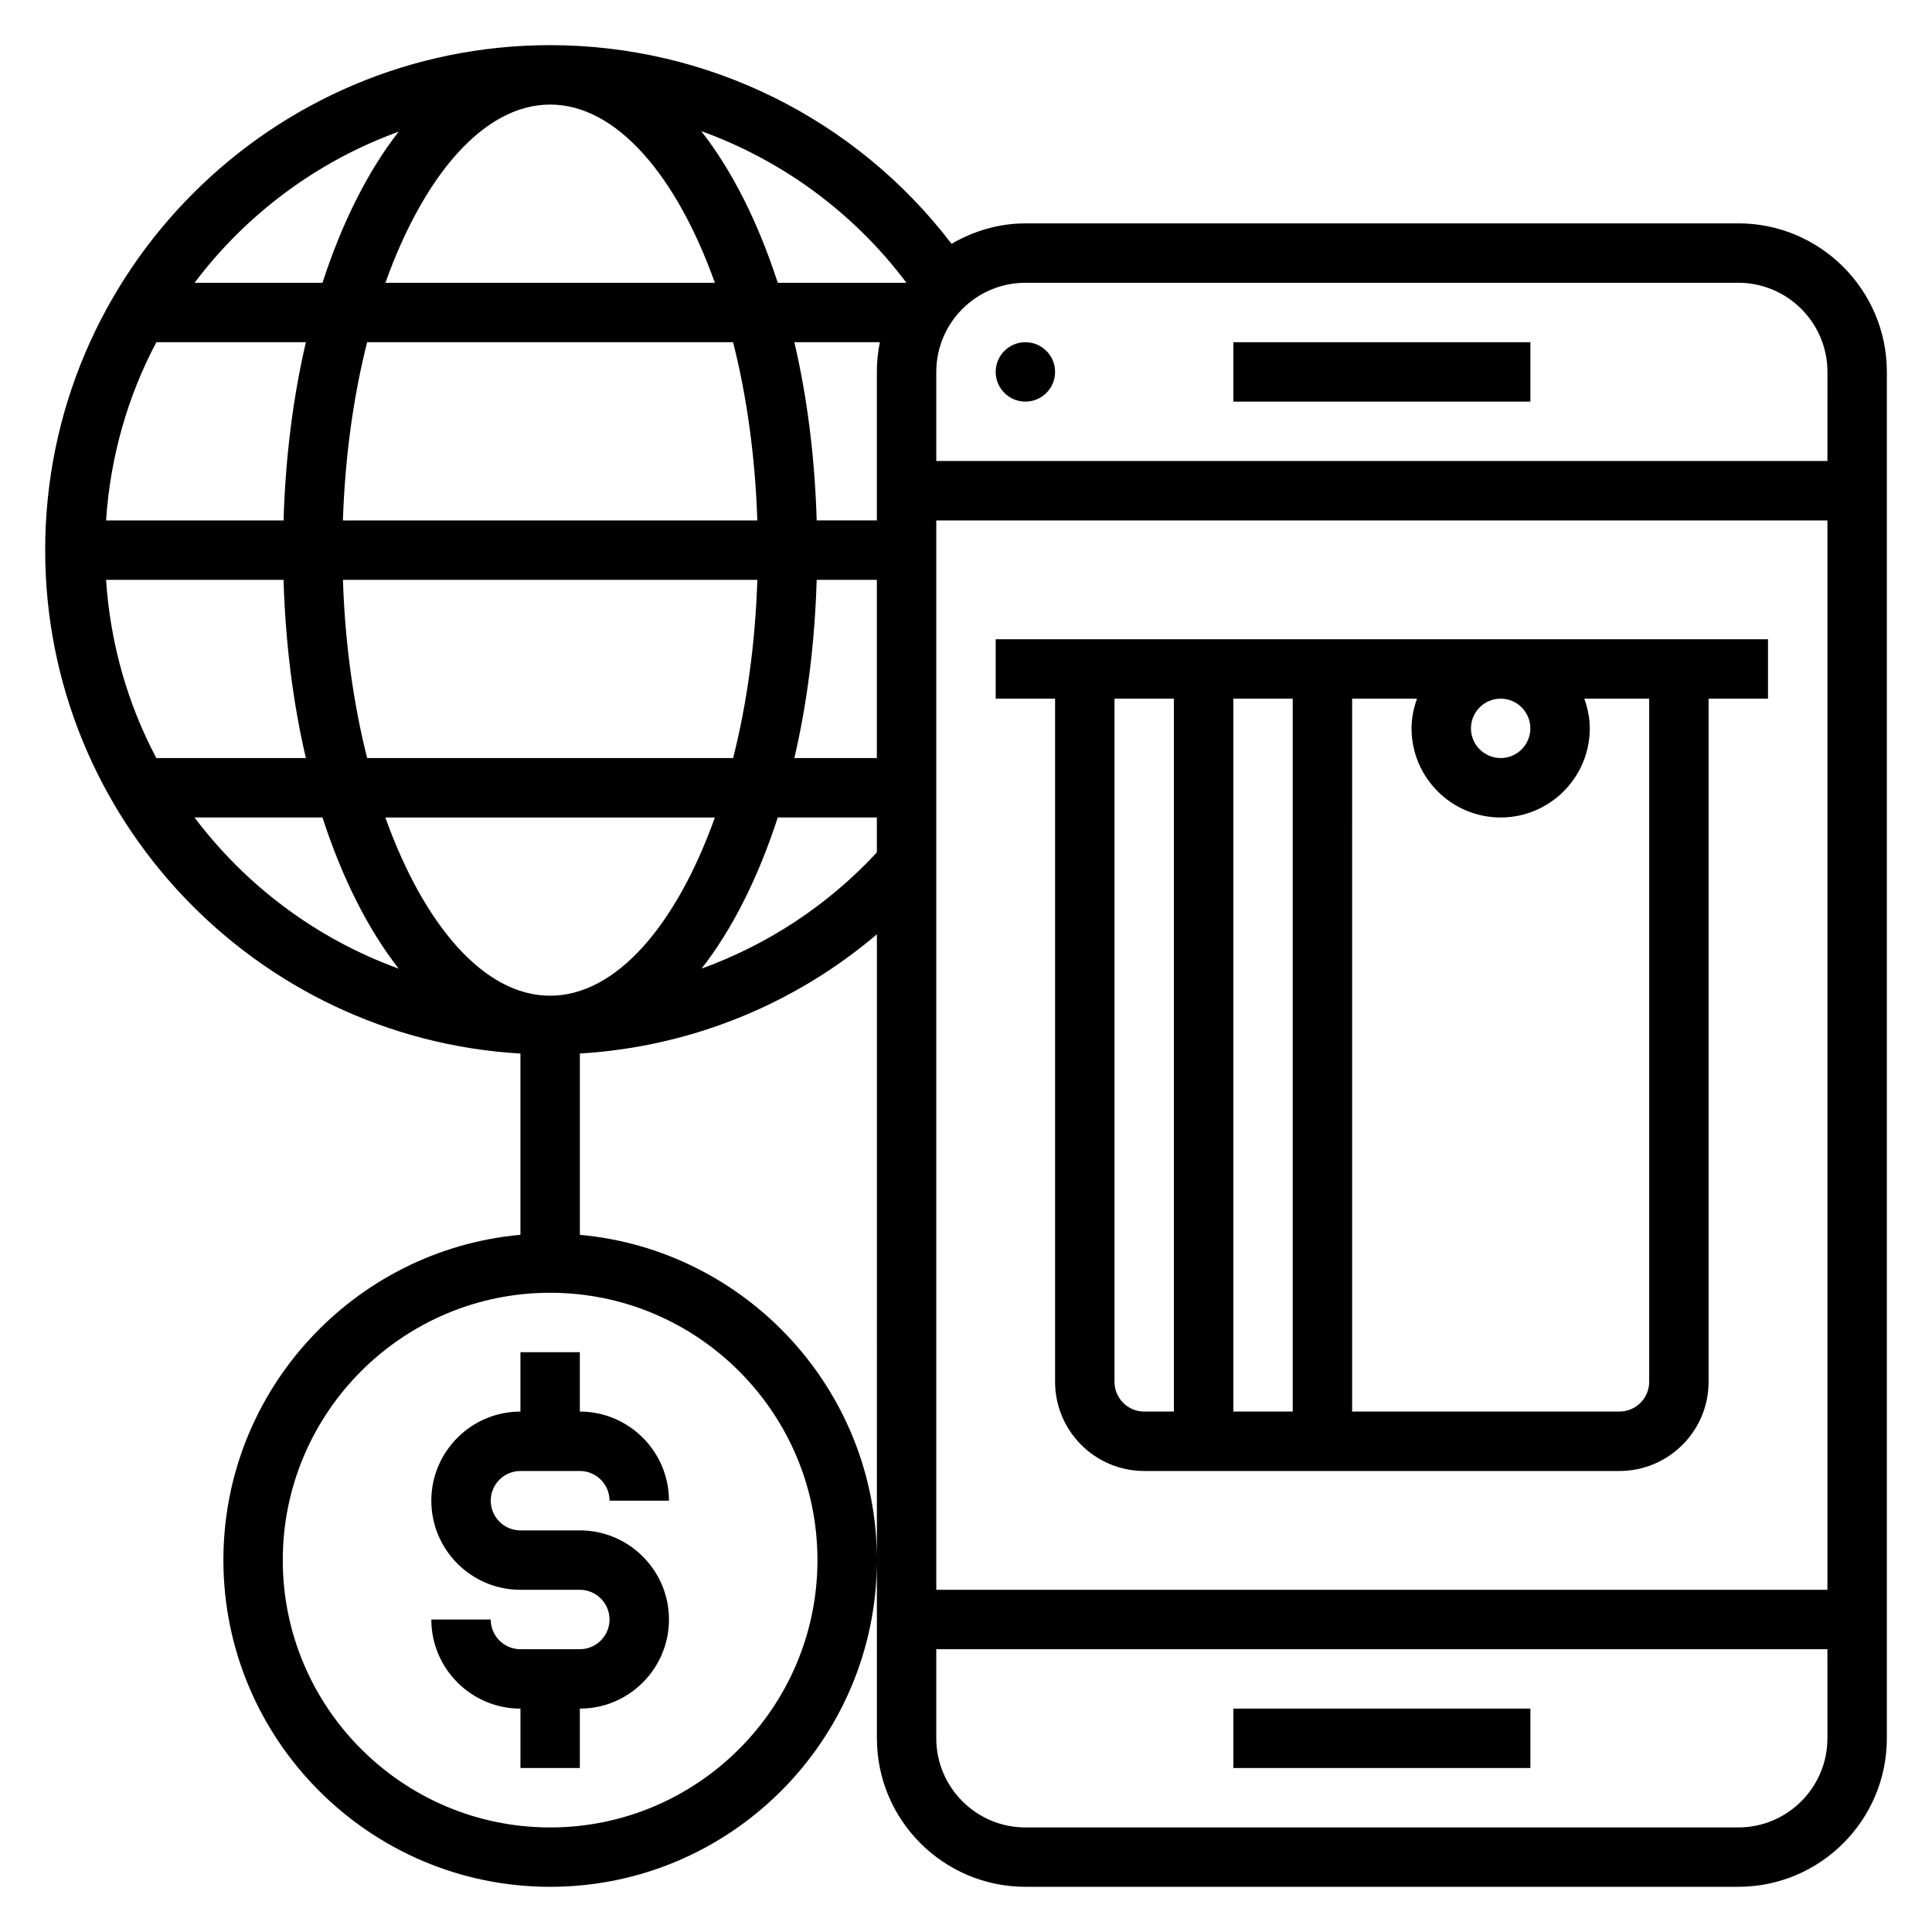 <?xml version="1.0" encoding="UTF-8"?>
<!-- Uploaded to: SVG Repo, www.svgrepo.com, Generator: SVG Repo Mixer Tools -->
<svg fill="#000000" width="800px" height="800px" version="1.1" viewBox="144 144 512 512" xmlns="http://www.w3.org/2000/svg">
 <g>
  <path d="m604.67 203.2h-188.93c-7.156 0-13.777 2.062-19.57 5.414-25.277-33.102-64.48-52.648-106.38-52.648-73.793 0-133.82 60.031-133.82 133.82 0 71.133 55.828 129.31 125.95 133.42v48.027c-44.066 4-78.719 41.109-78.719 86.199 0 47.742 38.848 86.594 86.594 86.594 47.742 0 86.594-38.848 86.594-86.594 0-45.09-34.652-82.199-78.719-86.191v-48.051c29.078-1.723 56.664-12.848 78.719-31.59l-0.004 165.83v47.23c0 21.703 17.656 39.359 39.359 39.359h188.93c21.703 0 39.359-17.656 39.359-39.359v-362.11c0-21.703-17.656-39.359-39.359-39.359zm-314.88-31.488c17.57 0 33.488 18.789 43.66 47.23h-87.316c10.168-28.441 26.086-47.23 43.656-47.23zm-54.914 110.21c0.551-16.863 2.785-32.898 6.422-47.23h96.977c3.637 14.336 5.871 30.371 6.422 47.23zm109.83 15.746c-0.551 16.863-2.785 32.898-6.422 47.23h-96.98c-3.637-14.336-5.871-30.371-6.422-47.23zm-95.047-118.78c-8.172 10.445-15.02 24.133-20.199 40.059h-33.906c13.664-18.137 32.387-32.172 54.105-40.059zm-64.223 55.805h39.629c-3.387 14.484-5.414 30.395-5.918 47.23h-47.039c1.129-16.965 5.766-32.969 13.328-47.23zm0 110.21c-7.566-14.266-12.203-30.27-13.328-47.23h47.035c0.496 16.84 2.535 32.746 5.918 47.23zm10.117 15.742h33.906c5.18 15.926 12.027 29.613 20.199 40.062-21.719-7.887-40.441-21.922-54.105-40.062zm165.08 196.8c0 39.07-31.789 70.848-70.848 70.848-39.062 0-70.848-31.781-70.848-70.848 0-39.07 31.789-70.848 70.848-70.848 39.062 0 70.848 31.781 70.848 70.848zm-70.848-149.57c-17.57 0-33.488-18.789-43.66-47.23h87.324c-10.176 28.438-26.094 47.23-43.664 47.23zm86.594-37.977c-12.934 13.965-28.891 24.434-46.461 30.797 8.172-10.445 15.02-24.129 20.199-40.062h26.262zm0-25h-21.867c3.387-14.484 5.414-30.395 5.918-47.23h15.949zm0-102.34v39.359h-15.949c-0.496-16.84-2.535-32.746-5.918-47.23h22.664c-0.523 2.543-0.797 5.18-0.797 7.871zm-26.262-23.617c-5.203-15.996-12.074-29.734-20.293-40.195 21.418 7.723 40.391 21.555 54.395 40.195zm278.17 385.73c0 13.02-10.598 23.617-23.617 23.617h-188.93c-13.02 0-23.617-10.598-23.617-23.617v-23.617h236.16zm0-39.359h-236.16v-283.39h236.16zm0-299.14h-236.16v-23.617c0-13.02 10.598-23.617 23.617-23.617h188.93c13.02 0 23.617 10.598 23.617 23.617z"/>
  <path d="m470.85 596.8h78.719v15.742h-78.719z"/>
  <path d="m423.61 242.56c0 4.348-3.523 7.871-7.871 7.871-4.348 0-7.871-3.523-7.871-7.871s3.523-7.871 7.871-7.871c4.348 0 7.871 3.523 7.871 7.871"/>
  <path d="m470.85 234.69h78.719v15.742h-78.719z"/>
  <path d="m423.61 510.21c0 13.02 10.598 23.617 23.617 23.617h125.95c13.02 0 23.617-10.598 23.617-23.617v-181.06h15.742v-15.742h-204.67v15.742h15.742zm118.08-181.06c4.336 0 7.871 3.535 7.871 7.871 0 4.336-3.535 7.871-7.871 7.871-4.336 0-7.871-3.535-7.871-7.871 0-4.336 3.535-7.871 7.871-7.871zm-39.359 0h17.191c-0.883 2.473-1.449 5.102-1.449 7.875 0 13.02 10.598 23.617 23.617 23.617 13.02 0 23.617-10.598 23.617-23.617 0-2.769-0.566-5.398-1.449-7.871l17.191-0.004v181.05c0 4.344-3.535 7.871-7.871 7.871h-70.848zm-31.488 0h15.742v188.93h-15.742zm-31.488 0h15.742v188.93h-7.871c-4.336 0-7.871-3.527-7.871-7.871z"/>
  <path d="m281.92 502.34v15.742c-13.02 0-23.617 10.598-23.617 23.617 0 13.02 10.598 23.617 23.617 23.617h15.742c4.336 0 7.871 3.527 7.871 7.871s-3.535 7.871-7.871 7.871h-15.742c-4.336 0-7.871-3.527-7.871-7.871h-15.742c0 13.02 10.598 23.617 23.617 23.617v15.742h15.742v-15.742c13.02 0 23.617-10.598 23.617-23.617 0-13.02-10.598-23.617-23.617-23.617h-15.742c-4.336 0-7.871-3.527-7.871-7.871s3.535-7.871 7.871-7.871h15.742c4.336 0 7.871 3.527 7.871 7.871h15.742c0-13.02-10.598-23.617-23.617-23.617v-15.742z"/>
 </g>
</svg>